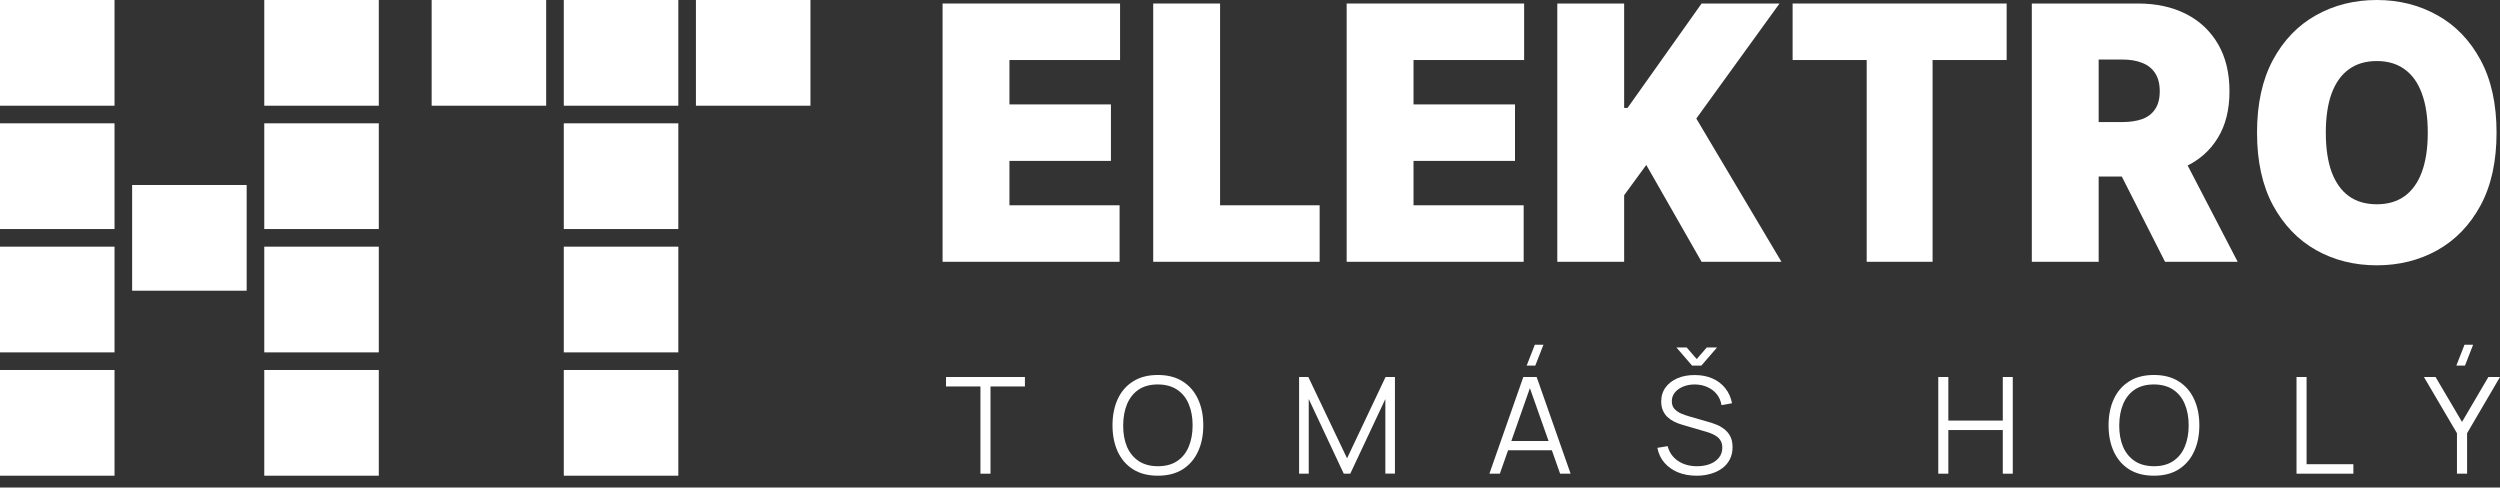<?xml version="1.0" encoding="UTF-8" standalone="no"?>
<!DOCTYPE svg PUBLIC "-//W3C//DTD SVG 1.1//EN" "http://www.w3.org/Graphics/SVG/1.1/DTD/svg11.dtd">
<svg width="100%" height="100%" viewBox="0 0 200 39" version="1.1" xmlns="http://www.w3.org/2000/svg" xmlns:xlink="http://www.w3.org/1999/xlink" xml:space="preserve" xmlns:serif="http://www.serif.com/" style="fill-rule:evenodd;clip-rule:evenodd;stroke-linejoin:round;stroke-miterlimit:2;">
    <rect x="0" y="0" width="200" height="39" fill="#333333" stroke="none"/>
    <path d="M78.435,37.895L78.435,30.917L75.682,30.917L75.682,30.16L81.993,30.16L81.993,30.917L79.24,30.917L79.24,37.895L78.435,37.895Z" style="fill:white;fill-rule:nonzero;"/>
    <path d="M92.629,38.056C91.844,38.056 91.182,37.886 90.642,37.545C90.102,37.202 89.694,36.727 89.416,36.122C89.139,35.517 89,34.819 89,34.027C89,33.236 89.139,32.537 89.416,31.932C89.694,31.327 90.102,30.854 90.642,30.514C91.182,30.17 91.844,29.998 92.629,29.998C93.417,29.998 94.079,30.17 94.616,30.514C95.156,30.854 95.564,31.327 95.842,31.932C96.123,32.537 96.263,33.236 96.263,34.027C96.263,34.819 96.123,35.517 95.842,36.122C95.564,36.727 95.156,37.202 94.616,37.545C94.079,37.886 93.417,38.056 92.629,38.056ZM92.629,37.298C93.246,37.298 93.76,37.161 94.172,36.885C94.585,36.609 94.893,36.226 95.097,35.735C95.305,35.241 95.409,34.672 95.409,34.027C95.409,33.382 95.305,32.815 95.097,32.324C94.893,31.834 94.585,31.45 94.172,31.175C93.76,30.899 93.246,30.759 92.629,30.756C92.012,30.756 91.5,30.894 91.091,31.169C90.682,31.445 90.374,31.83 90.166,32.324C89.962,32.815 89.858,33.382 89.854,34.027C89.85,34.672 89.951,35.239 90.155,35.73C90.363,36.217 90.673,36.6 91.086,36.879C91.498,37.155 92.012,37.295 92.629,37.298Z" style="fill:white;fill-rule:nonzero;"/>
    <path d="M103.927,37.895L103.927,30.16L104.666,30.16L107.764,36.664L110.845,30.16L111.595,30.16L111.595,37.889L110.828,37.889L110.828,31.921L108.021,37.895L107.501,37.895L104.699,31.921L104.699,37.895L103.927,37.895Z" style="fill:white;fill-rule:nonzero;"/>
    <path d="M122.824,29.246L122.134,29.246L122.785,27.581L123.475,27.581L122.824,29.246ZM119.151,37.895L121.866,30.16L122.933,30.16L125.648,37.895L124.81,37.895L122.232,30.6L122.55,30.6L119.988,37.895L119.151,37.895ZM120.361,36.02L120.361,35.279L124.433,35.279L124.433,36.02L120.361,36.02Z" style="fill:white;fill-rule:nonzero;"/>
    <path d="M134.112,27.796L134.933,27.796L135.737,28.725L136.542,27.796L137.363,27.796L136.11,29.246L135.365,29.246L134.112,27.796ZM135.727,38.056C135.176,38.056 134.679,37.966 134.238,37.787C133.8,37.605 133.437,37.347 133.149,37.014C132.864,36.681 132.678,36.285 132.59,35.827L133.411,35.692C133.543,36.194 133.82,36.588 134.243,36.874C134.667,37.157 135.172,37.298 135.759,37.298C136.146,37.298 136.493,37.239 136.799,37.121C137.106,36.999 137.347,36.827 137.522,36.605C137.697,36.383 137.784,36.12 137.784,35.816C137.784,35.615 137.748,35.445 137.675,35.306C137.602,35.162 137.505,35.044 137.385,34.951C137.264,34.858 137.133,34.781 136.991,34.72C136.849,34.656 136.71,34.604 136.575,34.564L134.577,33.979C134.336,33.911 134.114,33.825 133.909,33.721C133.705,33.613 133.526,33.486 133.373,33.34C133.223,33.189 133.107,33.014 133.023,32.813C132.939,32.612 132.897,32.383 132.897,32.126C132.897,31.689 133.014,31.311 133.247,30.992C133.481,30.673 133.8,30.428 134.205,30.256C134.61,30.084 135.072,30 135.59,30.004C136.115,30.004 136.584,30.095 136.996,30.278C137.412,30.46 137.755,30.722 138.025,31.062C138.295,31.398 138.474,31.798 138.562,32.26L137.719,32.41C137.664,32.074 137.538,31.782 137.341,31.535C137.144,31.288 136.892,31.098 136.586,30.965C136.283,30.829 135.949,30.759 135.584,30.756C135.23,30.756 134.915,30.815 134.637,30.933C134.364,31.048 134.147,31.205 133.986,31.406C133.826,31.606 133.745,31.835 133.745,32.093C133.745,32.355 133.818,32.564 133.964,32.722C134.114,32.879 134.296,33.003 134.512,33.092C134.73,33.182 134.942,33.255 135.146,33.313L136.69,33.759C136.85,33.801 137.038,33.864 137.254,33.947C137.472,34.025 137.684,34.14 137.888,34.29C138.096,34.437 138.268,34.631 138.403,34.87C138.538,35.11 138.605,35.415 138.605,35.784C138.605,36.142 138.532,36.462 138.386,36.745C138.244,37.028 138.042,37.266 137.779,37.46C137.52,37.653 137.215,37.8 136.865,37.9C136.518,38.004 136.139,38.056 135.727,38.056Z" style="fill:white;fill-rule:nonzero;"/>
    <path d="M155.062,37.895L155.062,30.16L155.867,30.16L155.867,33.646L160.223,33.646L160.223,30.16L161.022,30.16L161.022,37.895L160.223,37.895L160.223,34.403L155.867,34.403L155.867,37.895L155.062,37.895Z" style="fill:white;fill-rule:nonzero;"/>
    <path d="M172.314,38.056C171.53,38.056 170.867,37.886 170.327,37.545C169.787,37.202 169.379,36.727 169.101,36.122C168.824,35.517 168.685,34.819 168.685,34.027C168.685,33.236 168.824,32.537 169.101,31.932C169.379,31.327 169.787,30.854 170.327,30.514C170.867,30.17 171.53,29.998 172.314,29.998C173.102,29.998 173.764,30.17 174.301,30.514C174.841,30.854 175.249,31.327 175.527,31.932C175.808,32.537 175.948,33.236 175.948,34.027C175.948,34.819 175.808,35.517 175.527,36.122C175.249,36.727 174.841,37.202 174.301,37.545C173.764,37.886 173.102,38.056 172.314,38.056ZM172.314,37.298C172.931,37.298 173.445,37.161 173.857,36.885C174.27,36.609 174.578,36.226 174.782,35.735C174.99,35.241 175.094,34.672 175.094,34.027C175.094,33.382 174.99,32.815 174.782,32.324C174.578,31.834 174.27,31.45 173.857,31.175C173.445,30.899 172.931,30.759 172.314,30.756C171.697,30.756 171.185,30.894 170.776,31.169C170.367,31.445 170.059,31.83 169.851,32.324C169.647,32.815 169.543,33.382 169.539,34.027C169.536,34.672 169.636,35.239 169.84,35.73C170.048,36.217 170.358,36.6 170.771,36.879C171.183,37.155 171.697,37.295 172.314,37.298Z" style="fill:white;fill-rule:nonzero;"/>
    <path d="M183.722,37.895L183.722,30.16L184.526,30.16L184.526,37.137L188.27,37.137L188.27,37.895L183.722,37.895Z" style="fill:white;fill-rule:nonzero;"/>
    <path d="M197.198,29.246L196.508,29.246L197.159,27.581L197.849,27.581L197.198,29.246ZM196.557,37.895L196.557,34.656L193.914,30.16L194.844,30.16L196.962,33.753L199.07,30.16L200,30.16L197.367,34.656L197.367,37.895L196.557,37.895Z" style="fill:white;fill-rule:nonzero;"/>
    <path d="M75.406,20.943L75.406,0.282L89.605,0.282L89.605,4.802L80.755,4.802L80.755,8.353L88.874,8.353L88.874,12.872L80.755,12.872L80.755,16.423L89.567,16.423L89.567,20.943L75.406,20.943Z" style="fill:white;fill-rule:nonzero;"/>
    <path d="M92.257,20.943L92.257,0.282L97.606,0.282L97.606,16.423L105.571,16.423L105.571,20.943L92.257,20.943Z" style="fill:white;fill-rule:nonzero;"/>
    <path d="M107.733,20.943L107.733,0.282L121.931,0.282L121.931,4.802L113.081,4.802L113.081,8.353L121.2,8.353L121.2,12.872L113.081,12.872L113.081,16.423L121.893,16.423L121.893,20.943L107.733,20.943Z" style="fill:white;fill-rule:nonzero;"/>
    <path d="M124.584,20.943L124.584,0.282L129.932,0.282L129.932,8.635L130.202,8.635L136.127,0.282L142.361,0.282L135.704,9.483L142.515,20.943L136.127,20.943L131.702,13.195L129.932,15.616L129.932,20.943L124.584,20.943Z" style="fill:white;fill-rule:nonzero;"/>
    <path d="M143.409,4.802L143.409,0.282L160.532,0.282L160.532,4.802L154.606,4.802L154.606,20.943L149.335,20.943L149.335,4.802L143.409,4.802Z" style="fill:white;fill-rule:nonzero;"/>
    <path d="M162.545,20.943L162.545,0.282L171.049,0.282C172.511,0.282 173.79,0.562 174.887,1.12C175.983,1.678 176.836,2.482 177.446,3.531C178.055,4.58 178.359,5.838 178.359,7.304C178.359,8.783 178.045,10.031 177.417,11.046C176.795,12.062 175.919,12.829 174.791,13.346C173.668,13.864 172.357,14.123 170.856,14.123L165.777,14.123L165.777,9.765L169.779,9.765C170.407,9.765 170.943,9.684 171.385,9.523C171.834,9.355 172.177,9.089 172.415,8.726C172.658,8.363 172.78,7.889 172.78,7.304C172.78,6.712 172.658,6.231 172.415,5.861C172.177,5.484 171.834,5.209 171.385,5.034C170.943,4.852 170.407,4.762 169.779,4.762L167.893,4.762L167.893,20.943L162.545,20.943ZM174.088,11.46L179.014,20.943L173.203,20.943L168.394,11.46L174.088,11.46Z" style="fill:white;fill-rule:nonzero;"/>
    <path d="M199.724,10.613C199.724,12.913 199.298,14.853 198.445,16.433C197.592,18.007 196.441,19.201 194.992,20.014C193.542,20.822 191.926,21.225 190.143,21.225C188.348,21.225 186.725,20.818 185.276,20.004C183.833,19.184 182.685,17.987 181.832,16.413C180.986,14.833 180.562,12.899 180.562,10.613C180.562,8.312 180.986,6.376 181.832,4.802C182.685,3.221 183.833,2.028 185.276,1.221C186.725,0.407 188.348,0 190.143,0C191.926,0 193.542,0.407 194.992,1.221C196.441,2.028 197.592,3.221 198.445,4.802C199.298,6.376 199.724,8.312 199.724,10.613ZM194.222,10.613C194.222,9.375 194.065,8.333 193.751,7.485C193.443,6.631 192.984,5.986 192.375,5.548C191.772,5.104 191.028,4.883 190.143,4.883C189.258,4.883 188.511,5.104 187.902,5.548C187.299,5.986 186.841,6.631 186.526,7.485C186.219,8.333 186.065,9.375 186.065,10.613C186.065,11.85 186.219,12.896 186.526,13.75C186.841,14.597 187.299,15.243 187.902,15.687C188.511,16.124 189.258,16.342 190.143,16.342C191.028,16.342 191.772,16.124 192.375,15.687C192.984,15.243 193.443,14.597 193.751,13.75C194.065,12.896 194.222,11.85 194.222,10.613Z" style="fill:white;fill-rule:nonzero;"/>
    <rect x="0" y="0" width="9.162" height="8.457" style="fill:white;"/>
    <rect x="21.142" y="0" width="9.162" height="8.457" style="fill:white;"/>
    <rect x="34.532" y="0" width="9.162" height="8.457" style="fill:white;"/>
    <rect x="45.103" y="0" width="9.162" height="8.457" style="fill:white;"/>
    <rect x="45.103" y="9.866" width="9.162" height="8.457" style="fill:white;"/>
    <rect x="45.103" y="19.733" width="9.162" height="8.457" style="fill:white;"/>
    <rect x="45.103" y="29.599" width="9.162" height="8.457" style="fill:white;"/>
    <rect x="55.674" y="0" width="9.162" height="8.457" style="fill:white;"/>
    <rect x="0" y="9.866" width="9.162" height="8.457" style="fill:white;"/>
    <rect x="21.142" y="9.866" width="9.162" height="8.457" style="fill:white;"/>
    <rect x="10.571" y="14.799" width="9.162" height="8.457" style="fill:white;"/>
    <rect x="0" y="19.733" width="9.162" height="8.457" style="fill:white;"/>
    <rect x="21.142" y="19.733" width="9.162" height="8.457" style="fill:white;"/>
    <rect x="0" y="29.599" width="9.162" height="8.457" style="fill:white;"/>
    <rect x="21.142" y="29.599" width="9.162" height="8.457" style="fill:white;"/>
</svg>

